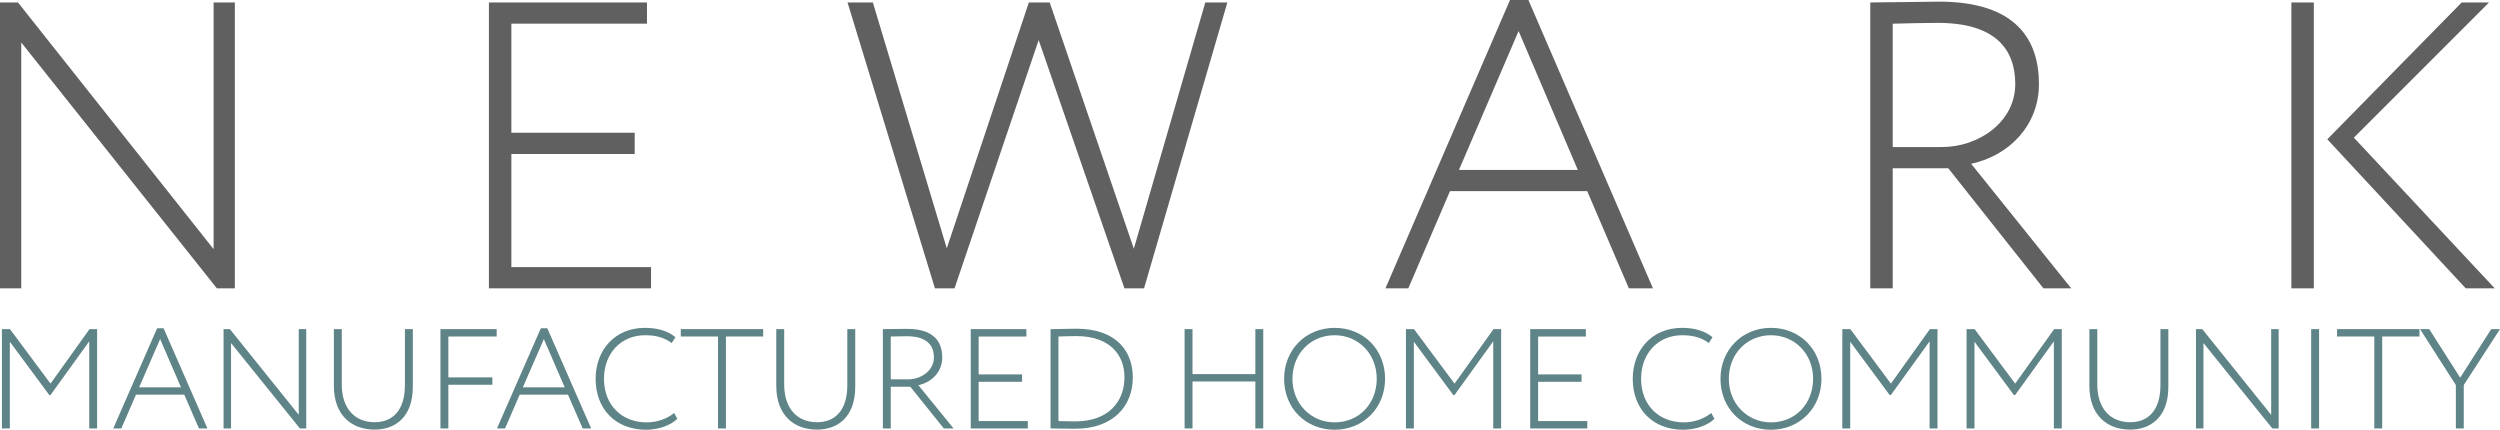 <?xml version="1.0" encoding="UTF-8"?>
<svg id="Layer_1" xmlns="http://www.w3.org/2000/svg" width="826.306" height="142.04" version="1.1" viewBox="0 0 826.306 142.04">
  <!-- Generator: Adobe Illustrator 29.8.2, SVG Export Plug-In . SVG Version: 2.1.1 Build 3)  -->
  <defs>
    <style>
      .st0 {
        fill: #606060;
      }

      .st1 {
        fill: #5e8487;
      }
    </style>
  </defs>
  <g>
    <path class="st0" d="M71.682,95.306L7.02,14.04v81.267H0V.81h5.94l64.662,81.536V.81h7.02v94.496h-5.94Z"/>
    <path class="st0" d="M161.595.81h52.243v7.02h-44.818v36.043h40.768v7.02h-40.768v37.394h46.168v7.02h-53.593V.81Z"/>
    <path class="st0" d="M378.131,95.306h-6.48l-28.349-82.077-27.809,82.077h-6.479L280.125.81h8.37l24.434,81.267L340.062.81h6.885l27.809,81.401L398.38.81h7.29l-27.539,94.496Z"/>
    <path class="st0" d="M499.093,0h6.075l41.173,95.306h-7.964l-13.77-32.129h-45.358l-13.77,32.129h-7.56L499.093,0ZM482.219,56.158h39.283l-19.574-45.898-19.709,45.898Z"/>
    <path class="st0" d="M618.163,95.306V.81c5.265,0,19.979-.27,22.679-.27,25.784,0,33.074,12.824,33.074,27.269,0,13.499-9.72,23.624-22.409,26.324l33.073,41.173h-9.18l-31.453-39.688h-18.359v39.688h-7.425ZM625.588,7.83v40.769h16.334c12.015,0,24.164-8.235,24.164-20.789,0-11.475-6.479-20.25-25.648-20.25-2.835,0-10.395.135-14.85.27Z"/>
    <path class="st0" d="M757.348.81h7.425v94.496h-7.425V.81ZM778.002,45.493l46.573,49.813h-9.585l-45.763-49.273L813.641.81h9.044l-44.683,44.683Z"/>
  </g>
  <g>
    <path class="st1" d="M.637,108.784h2.662l13.404,18.012,12.881-18.012h2.52v32.834h-2.614v-28.8l-12.786,17.73h-.428l-13.023-17.59v28.659H.637v-32.834Z"/>
    <path class="st1" d="M51.928,108.502h2.139l14.497,33.115h-2.804l-4.848-11.163h-15.97l-4.849,11.163h-2.662l14.497-33.115ZM45.986,128.015h13.832l-6.892-15.948-6.939,15.948Z"/>
    <path class="st1" d="M99.13,141.618l-22.768-28.237v28.237h-2.472v-32.834h2.091l22.768,28.331v-28.331h2.472v32.834h-2.091Z"/>
    <path class="st1" d="M136.447,127.875c0,10.038-5.894,14.118-12.596,14.118-7.748,0-13.499-4.831-13.499-14.446v-18.763h2.614v18.293c0,7.975,4.325,12.478,10.884,12.478,5.847,0,9.982-3.847,9.982-12.243v-18.527h2.614v19.091Z"/>
    <path class="st1" d="M145.577,108.784h18.585v2.439h-15.971v13.509h14.544v2.438h-14.544v14.447h-2.614v-32.834Z"/>
    <path class="st1" d="M178.757,108.502h2.139l14.497,33.115h-2.804l-4.848-11.163h-15.97l-4.849,11.163h-2.662l14.497-33.115ZM172.816,128.015h13.832l-6.892-15.948-6.939,15.948Z"/>
    <path class="st1" d="M223.869,138.428c-2.282,2.251-6.369,3.611-10.314,3.611-9.886,0-16.683-6.613-16.683-16.839,0-9.428,6.274-16.839,16.303-16.839,4.183,0,7.558,1.032,10.077,3.096l-1.236,1.923c-2.376-1.782-5.181-2.58-8.793-2.58-8.081,0-13.594,6.099-13.594,14.4,0,8.631,5.798,14.4,14.117,14.4,3.564,0,6.749-1.22,9.078-3.096l1.046,1.923Z"/>
    <path class="st1" d="M225.013,108.784h27.235v2.439h-12.311v30.395h-2.614v-30.395h-12.311v-2.439Z"/>
    <path class="st1" d="M282.671,127.875c0,10.038-5.894,14.118-12.596,14.118-7.748,0-13.499-4.831-13.499-14.446v-18.763h2.614v18.293c0,7.975,4.325,12.478,10.884,12.478,5.847,0,9.982-3.847,9.982-12.243v-18.527h2.614v19.091Z"/>
    <path class="st1" d="M291.802,141.618v-32.834c1.854,0,7.035-.094,7.985-.094,9.079,0,11.645,4.456,11.645,9.475,0,4.691-3.422,8.209-7.89,9.146l11.645,14.307h-3.232l-11.075-13.79h-6.464v13.79h-2.614ZM294.416,111.223v14.165h5.751c4.23,0,8.508-2.861,8.508-7.224,0-3.986-2.281-7.035-9.031-7.035-.998,0-3.66.047-5.229.094Z"/>
    <path class="st1" d="M320.847,108.784h18.395v2.439h-15.78v12.523h14.354v2.439h-14.354v12.992h16.256v2.439h-18.87v-32.834Z"/>
    <path class="st1" d="M347.23,108.784h.523c2.376,0,5.086-.141,7.985-.141,13.309,0,18.68,7.552,18.68,16.089,0,9.381-6.369,16.979-19.06,16.979-2.424,0-5.039-.094-7.7-.094h-.428v-32.834ZM349.844,111.223v27.955c2.709.047,5.276.094,5.609.094,10.694,0,16.208-6.332,16.208-14.54,0-7.599-4.943-13.649-16.018-13.649-2.472,0-3.802.094-5.799.141Z"/>
    <path class="st1" d="M414.92,126.092h-20.771v15.525h-2.614v-32.834h2.614v14.869h20.771v-14.869h2.614v32.834h-2.614v-15.525Z"/>
    <path class="st1" d="M441.114,108.362c9.459,0,16.684,7.036,16.684,16.839,0,9.663-7.225,16.839-16.684,16.839s-16.684-7.035-16.684-16.839c0-9.521,7.082-16.839,16.684-16.839ZM441.114,139.601c8.128,0,13.927-6.239,13.927-14.4,0-8.302-6.084-14.4-13.927-14.4-7.89,0-13.927,6.099-13.927,14.4,0,8.209,6.084,14.4,13.927,14.4Z"/>
    <path class="st1" d="M464.695,108.784h2.661l13.404,18.012,12.881-18.012h2.519v32.834h-2.614v-28.8l-12.785,17.73h-.428l-13.023-17.59v28.659h-2.614v-32.834Z"/>
    <path class="st1" d="M505.767,108.784h18.395v2.439h-15.78v12.523h14.354v2.439h-14.354v12.992h16.255v2.439h-18.869v-32.834Z"/>
    <path class="st1" d="M566.658,138.428c-2.281,2.251-6.369,3.611-10.314,3.611-9.887,0-16.684-6.613-16.684-16.839,0-9.428,6.274-16.839,16.304-16.839,4.183,0,7.558,1.032,10.076,3.096l-1.235,1.923c-2.377-1.782-5.182-2.58-8.794-2.58-8.08,0-13.594,6.099-13.594,14.4,0,8.631,5.799,14.4,14.117,14.4,3.564,0,6.749-1.22,9.078-3.096l1.046,1.923Z"/>
    <path class="st1" d="M585.342,108.362c9.459,0,16.684,7.036,16.684,16.839,0,9.663-7.225,16.839-16.684,16.839s-16.684-7.035-16.684-16.839c0-9.521,7.082-16.839,16.684-16.839ZM585.342,139.601c8.128,0,13.927-6.239,13.927-14.4,0-8.302-6.084-14.4-13.927-14.4-7.89,0-13.927,6.099-13.927,14.4,0,8.209,6.084,14.4,13.927,14.4Z"/>
    <path class="st1" d="M608.922,108.784h2.661l13.404,18.012,12.881-18.012h2.519v32.834h-2.614v-28.8l-12.785,17.73h-.428l-13.023-17.59v28.659h-2.614v-32.834Z"/>
    <path class="st1" d="M649.994,108.784h2.661l13.404,18.012,12.881-18.012h2.519v32.834h-2.614v-28.8l-12.785,17.73h-.428l-13.023-17.59v28.659h-2.614v-32.834Z"/>
    <path class="st1" d="M716.686,127.875c0,10.038-5.895,14.118-12.596,14.118-7.748,0-13.499-4.831-13.499-14.446v-18.763h2.614v18.293c0,7.975,4.325,12.478,10.885,12.478,5.846,0,9.981-3.847,9.981-12.243v-18.527h2.614v19.091Z"/>
    <path class="st1" d="M751.054,141.618l-22.767-28.237v28.237h-2.472v-32.834h2.091l22.768,28.331v-28.331h2.472v32.834h-2.092Z"/>
    <path class="st1" d="M763.893,108.784h2.614v32.834h-2.614v-32.834Z"/>
    <path class="st1" d="M772.45,108.784h27.235v2.439h-12.311v30.395h-2.614v-30.395h-12.311v-2.439Z"/>
    <path class="st1" d="M814.328,127.264v14.354h-2.614v-14.354l-11.836-18.48h3.042l10.22,16.042,10.267-16.042h2.899l-11.978,18.48Z"/>
  </g>
</svg>